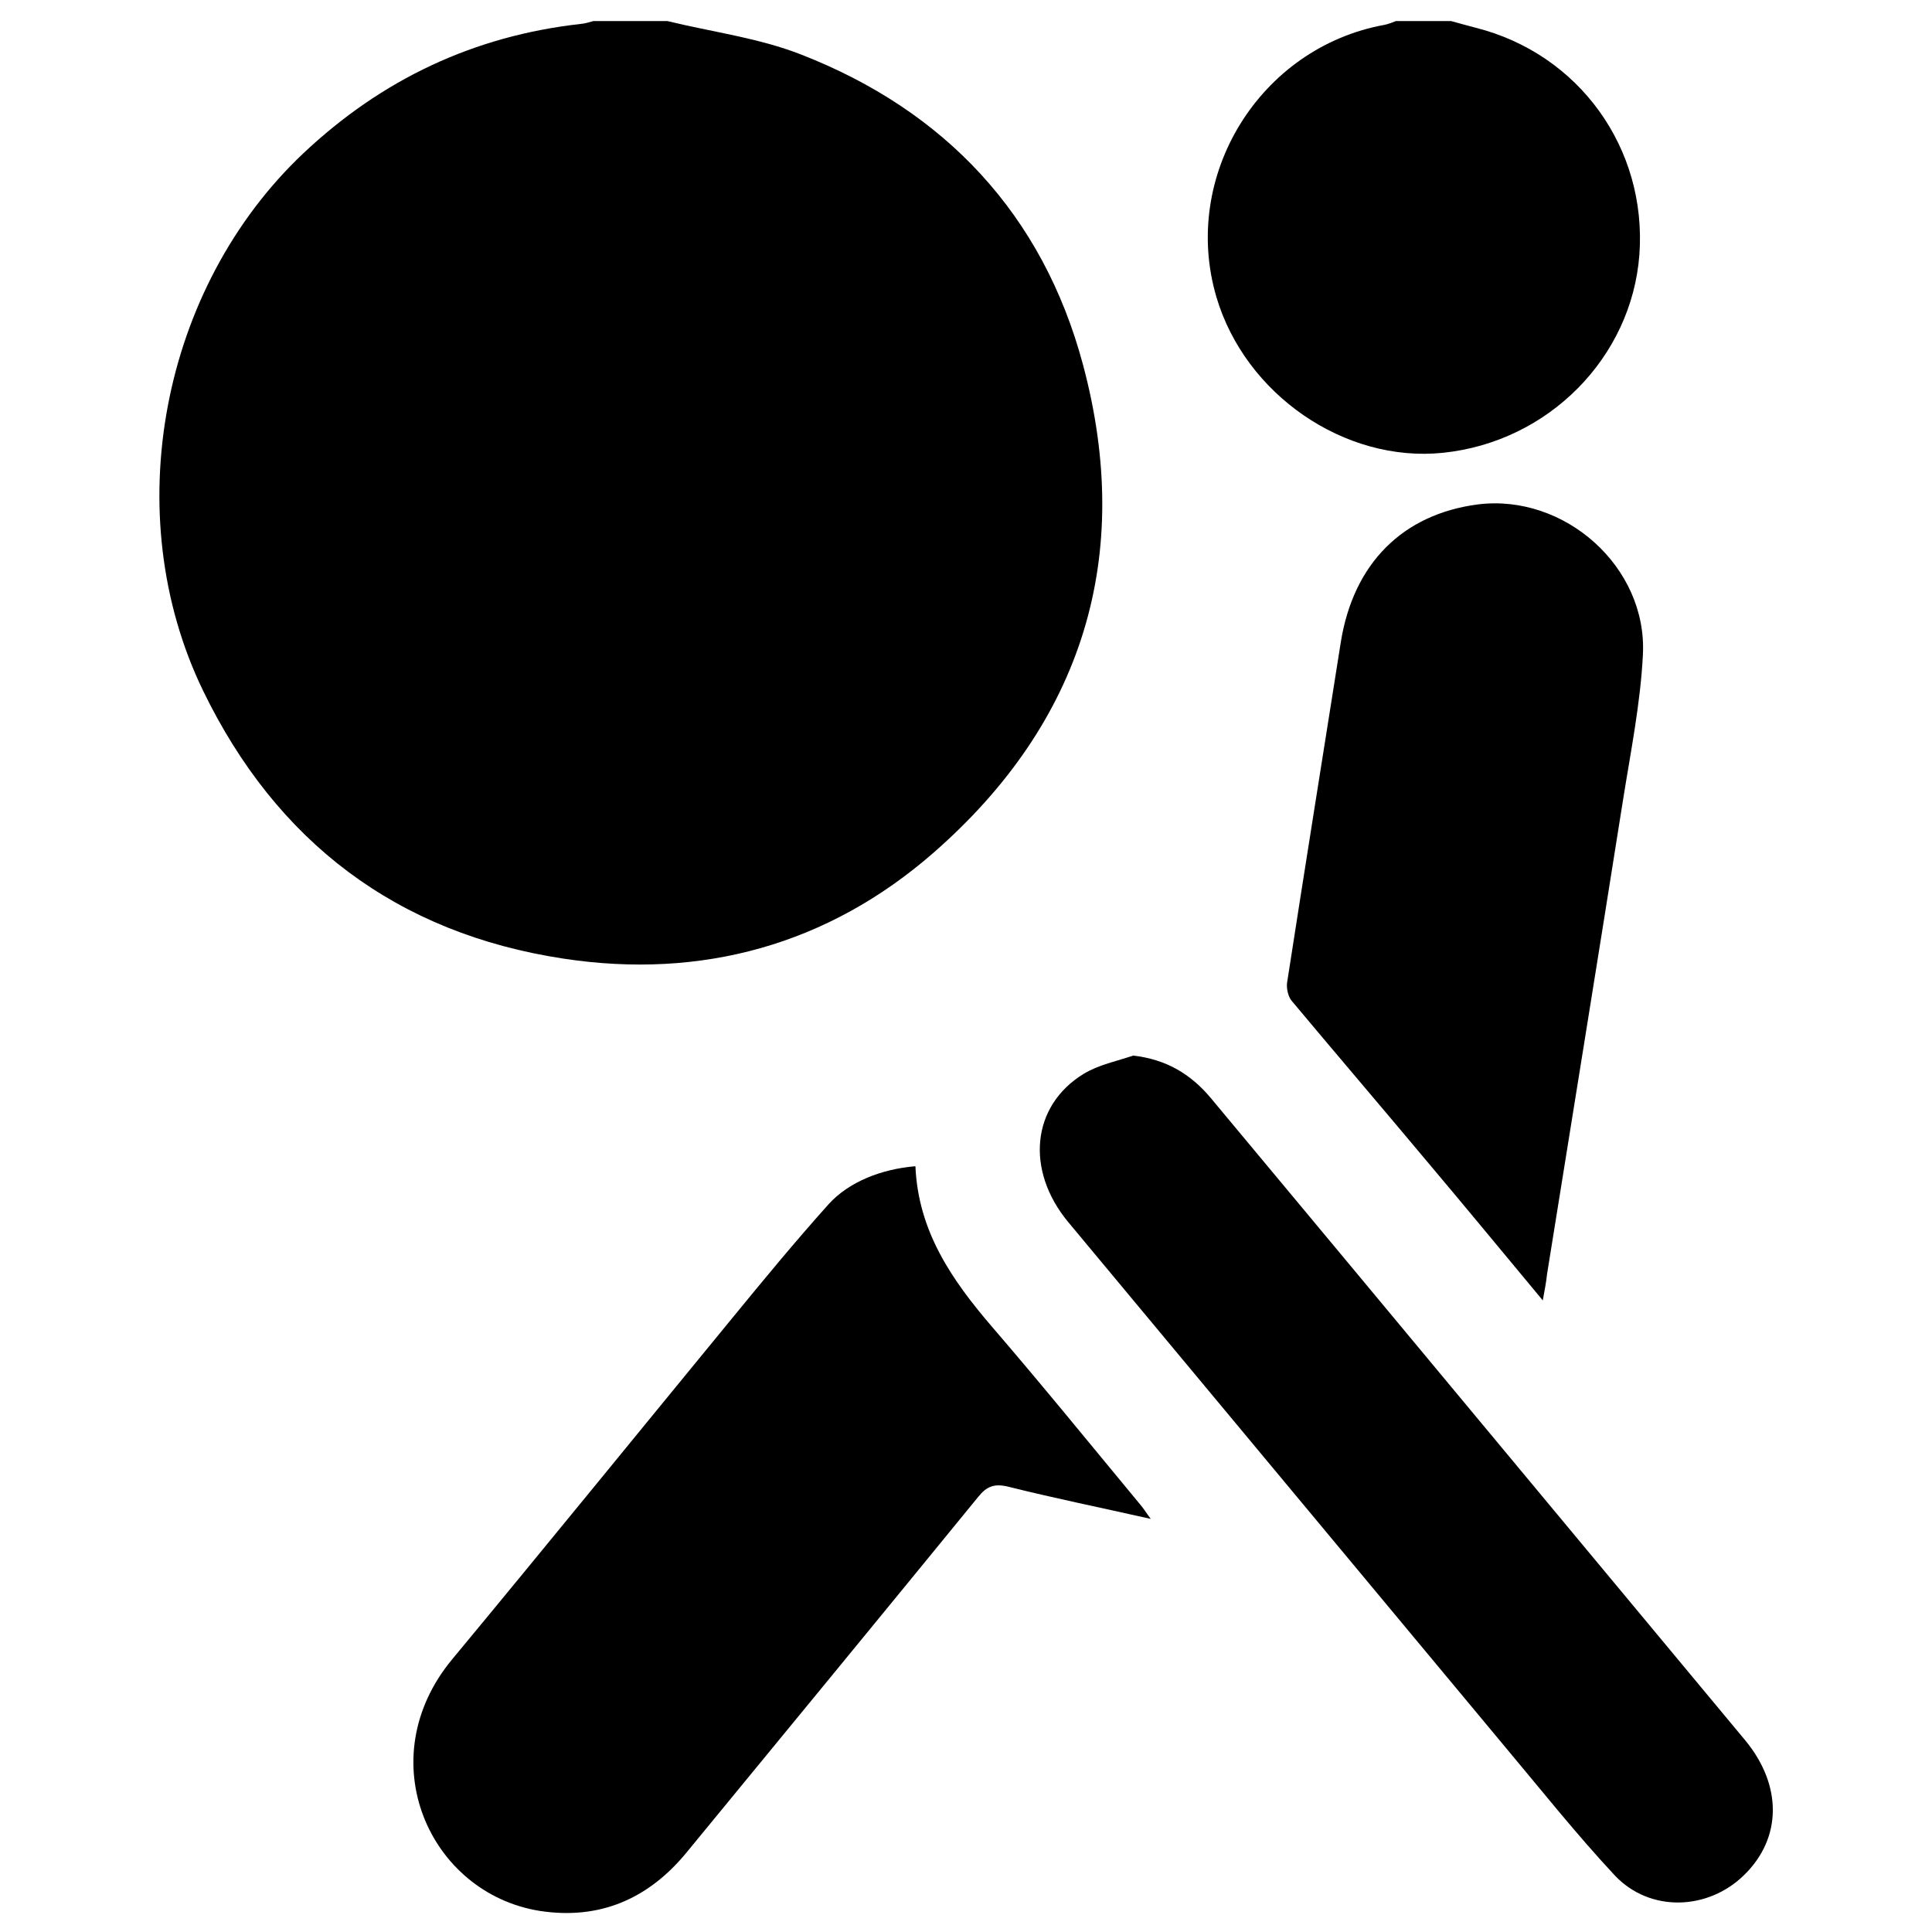 <?xml version="1.0" encoding="utf-8"?>
<!-- Generator: Adobe Illustrator 24.3.0, SVG Export Plug-In . SVG Version: 6.00 Build 0)  -->
<svg version="1.1" id="Capa_1" xmlns="http://www.w3.org/2000/svg" xmlns:xlink="http://www.w3.org/1999/xlink" x="0px" y="0px"
	 viewBox="0 0 550 550" style="enable-background:new 0 0 550 550;" xml:space="preserve">
<g>
	<path d="M190,6c12.7,3.1,26,4.8,38,9.5c41.1,16,68.9,45.7,80.3,88.3c14.6,54.5,0,101.8-42.6,139c-29.9,26.1-65.9,36.1-105.3,30.1
		c-47.4-7.2-81.7-33.2-102.6-76.3C33.5,146.4,45.8,81.9,86.4,43.6c22.3-21,48.5-33.4,79-36.8c1.2-0.1,2.4-0.5,3.5-0.8
		C176,6,183,6,190,6z"/>
	<path d="M413.1,6c2.3,0.6,4.6,1.3,7,1.9c29.4,7.4,48.8,34.3,46.6,64.6c-2.2,29.3-25.9,53.3-55.9,56.4c-28,2.9-56.3-16.6-64.5-44.3
		c-10.2-34.5,12.3-71,47.7-77.5c1.2-0.2,2.2-0.7,3.4-1.1C402.6,6,407.9,6,413.1,6z"/>
	<path d="M260.6,332c0.8,18.6,10.4,32.4,21.8,45.7c14.3,16.6,28.1,33.6,42.1,50.5c0.9,1,1.6,2.2,3.1,4.2
		c-14.2-3.2-27.5-5.9-40.7-9.2c-3.8-0.9-6-0.1-8.4,2.9c-27.6,33.8-55.3,67.5-83,101.2c-10.9,13.3-24.8,19.3-41.8,16.7
		c-31.5-5-48.6-43.1-25-71.6c26.7-32.2,53.1-64.7,79.7-97.1c9-11,18-21.9,27.5-32.5C241.7,336.4,251,332.8,260.6,332z"/>
	<path d="M322.6,300.5c9.5,1.1,16.4,5.3,22.1,12.1c12.8,15.4,25.6,30.7,38.4,46.1c37.9,45.6,75.8,91.1,113.7,136.7
		c10.6,12.8,10.5,27.8-0.2,38.3c-10.3,10.2-26.9,10.8-36.9,0.2c-11-11.8-21-24.4-31.4-36.8c-41.4-49.7-82.8-99.5-124.2-149.2
		c-12.2-14.7-10.5-33.1,4.4-42.2C312.8,303.1,317.9,302.1,322.6,300.5z"/>
	<path d="M439.2,370.2c-11.4-13.7-22.1-26.7-32.9-39.5c-12.8-15.3-25.8-30.5-38.6-45.8c-1-1.2-1.5-3.5-1.3-5.1
		c5-32.3,10.2-64.7,15.3-97c3.6-22.4,17.6-36.4,39-39.2c24.7-3.1,48.3,17.8,47,42.8c-0.7,13.9-3.5,27.7-5.7,41.6
		c-7.1,44.9-14.4,89.9-21.6,134.8C440.2,364.8,439.8,366.9,439.2,370.2z"/>
</g>
</svg>
